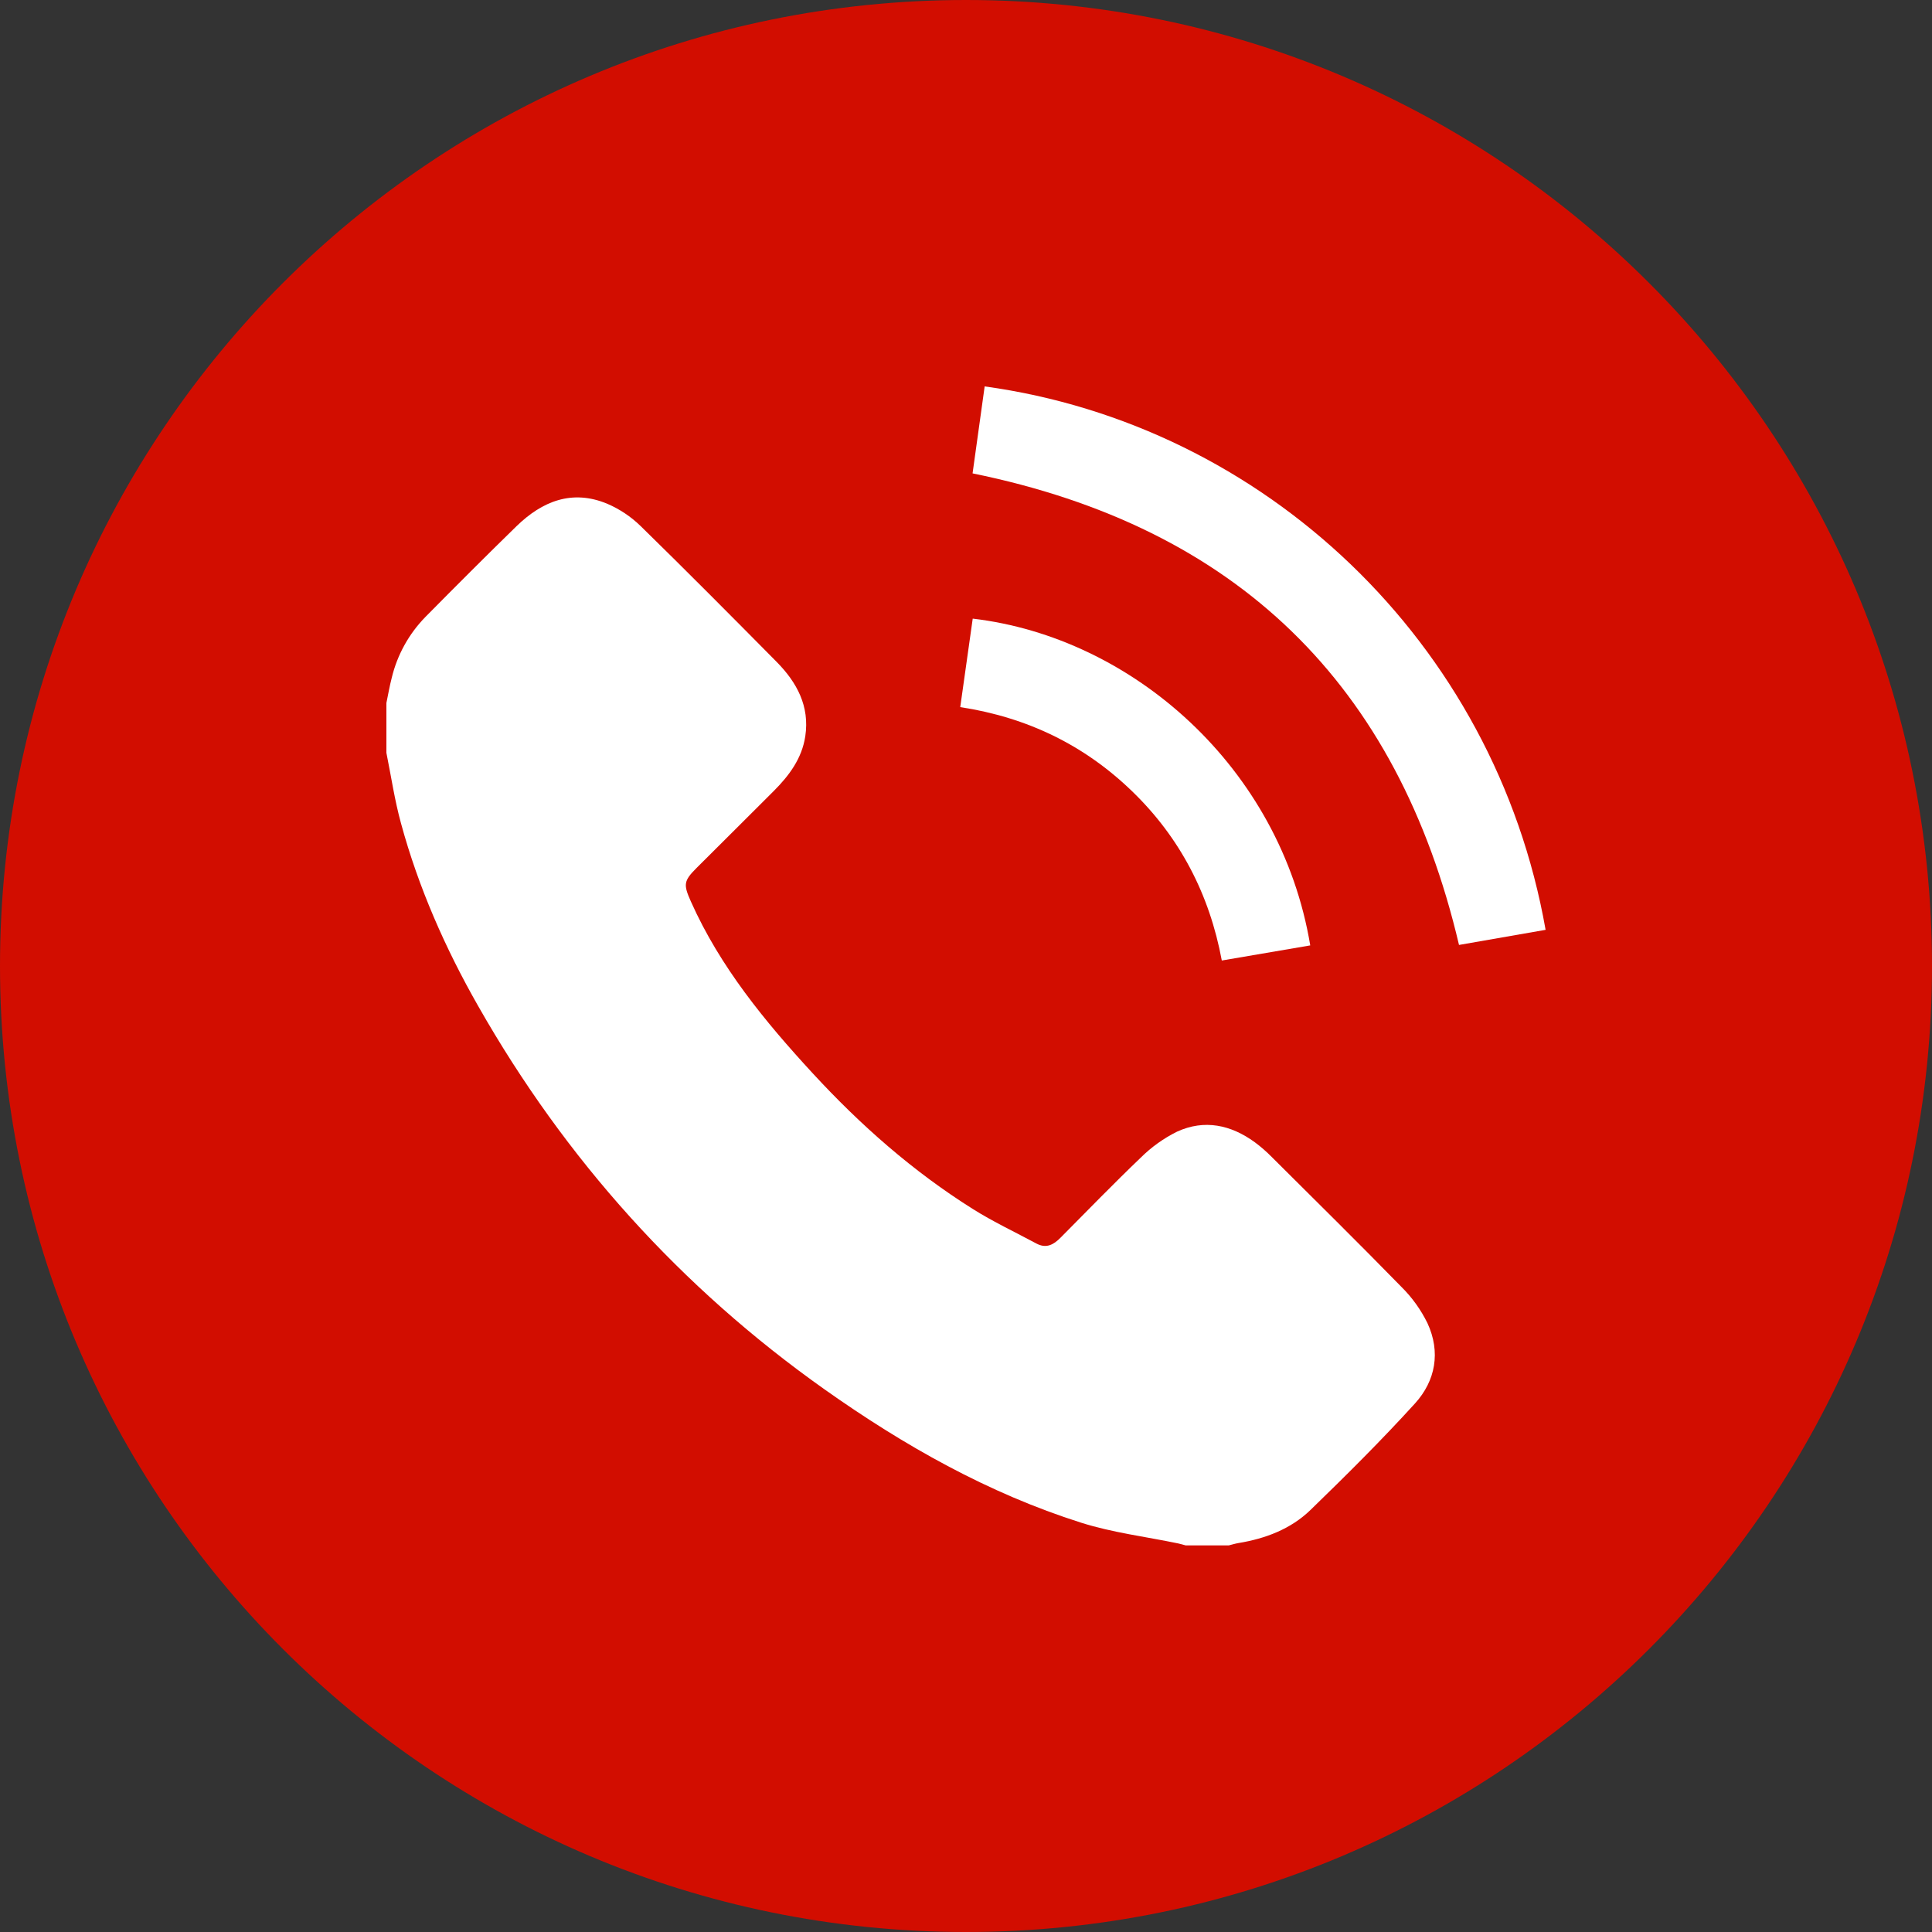 <svg width="50" height="50" viewBox="0 0 50 50" fill="none" xmlns="http://www.w3.org/2000/svg">
<rect x="0" y="0" width="50" height="50" fill="#333333" stroke="none"/>
<path d="M50 25C50 38.807 38.807 50 25 50C11.193 50 0 38.807 0 25C0 11.193 11.193 0 25 0C38.807 0 50 11.193 50 25Z" fill="#D20D00"/>
<path d="M36.268 33.304C35.163 32.172 34.036 31.061 32.915 29.945C32.778 29.806 32.631 29.677 32.474 29.561C31.855 29.11 31.171 28.963 30.464 29.286C30.115 29.459 29.796 29.687 29.52 29.962C28.817 30.634 28.135 31.338 27.447 32.031C27.268 32.212 27.078 32.32 26.821 32.182C26.274 31.887 25.704 31.621 25.179 31.29C23.632 30.319 22.27 29.119 21.035 27.779C19.799 26.438 18.637 25.026 17.881 23.333C17.683 22.89 17.69 22.799 18.032 22.458C18.695 21.795 19.361 21.137 20.024 20.472C20.422 20.073 20.754 19.631 20.841 19.053C20.957 18.275 20.623 17.662 20.104 17.134C18.937 15.954 17.767 14.775 16.58 13.615C16.329 13.37 16.035 13.174 15.713 13.036C14.804 12.659 14.033 12.972 13.37 13.615C12.573 14.392 11.788 15.179 11.004 15.972C10.579 16.409 10.28 16.951 10.138 17.543C10.082 17.758 10.045 17.977 10 18.193V19.483C10.123 20.092 10.214 20.714 10.378 21.308C10.831 22.972 11.524 24.543 12.376 26.038C14.631 30.002 17.615 33.32 21.335 35.954C23.389 37.408 25.571 38.644 27.982 39.408C28.793 39.665 29.653 39.769 30.492 39.944C30.557 39.958 30.621 39.978 30.686 39.995H31.799C31.883 39.975 31.966 39.948 32.052 39.934C32.751 39.819 33.404 39.572 33.913 39.08C34.838 38.183 35.754 37.274 36.62 36.321C37.154 35.732 37.287 34.991 36.944 34.246C36.773 33.896 36.545 33.578 36.268 33.304Z" fill="white"/>
<path d="M25.483 10C25.375 10.776 25.269 11.533 25.17 12.251C32.003 13.643 36.172 17.7 37.759 24.455L40 24.064C38.685 16.604 32.711 10.995 25.483 10Z" fill="white"/>
<path d="M31.62 24.858L33.909 24.467C33.145 19.872 29.314 16.495 25.174 16.01C25.069 16.759 24.962 17.509 24.851 18.3C26.587 18.566 28.064 19.283 29.299 20.478C30.535 21.672 31.302 23.145 31.62 24.858Z" fill="white"/>
</svg>
